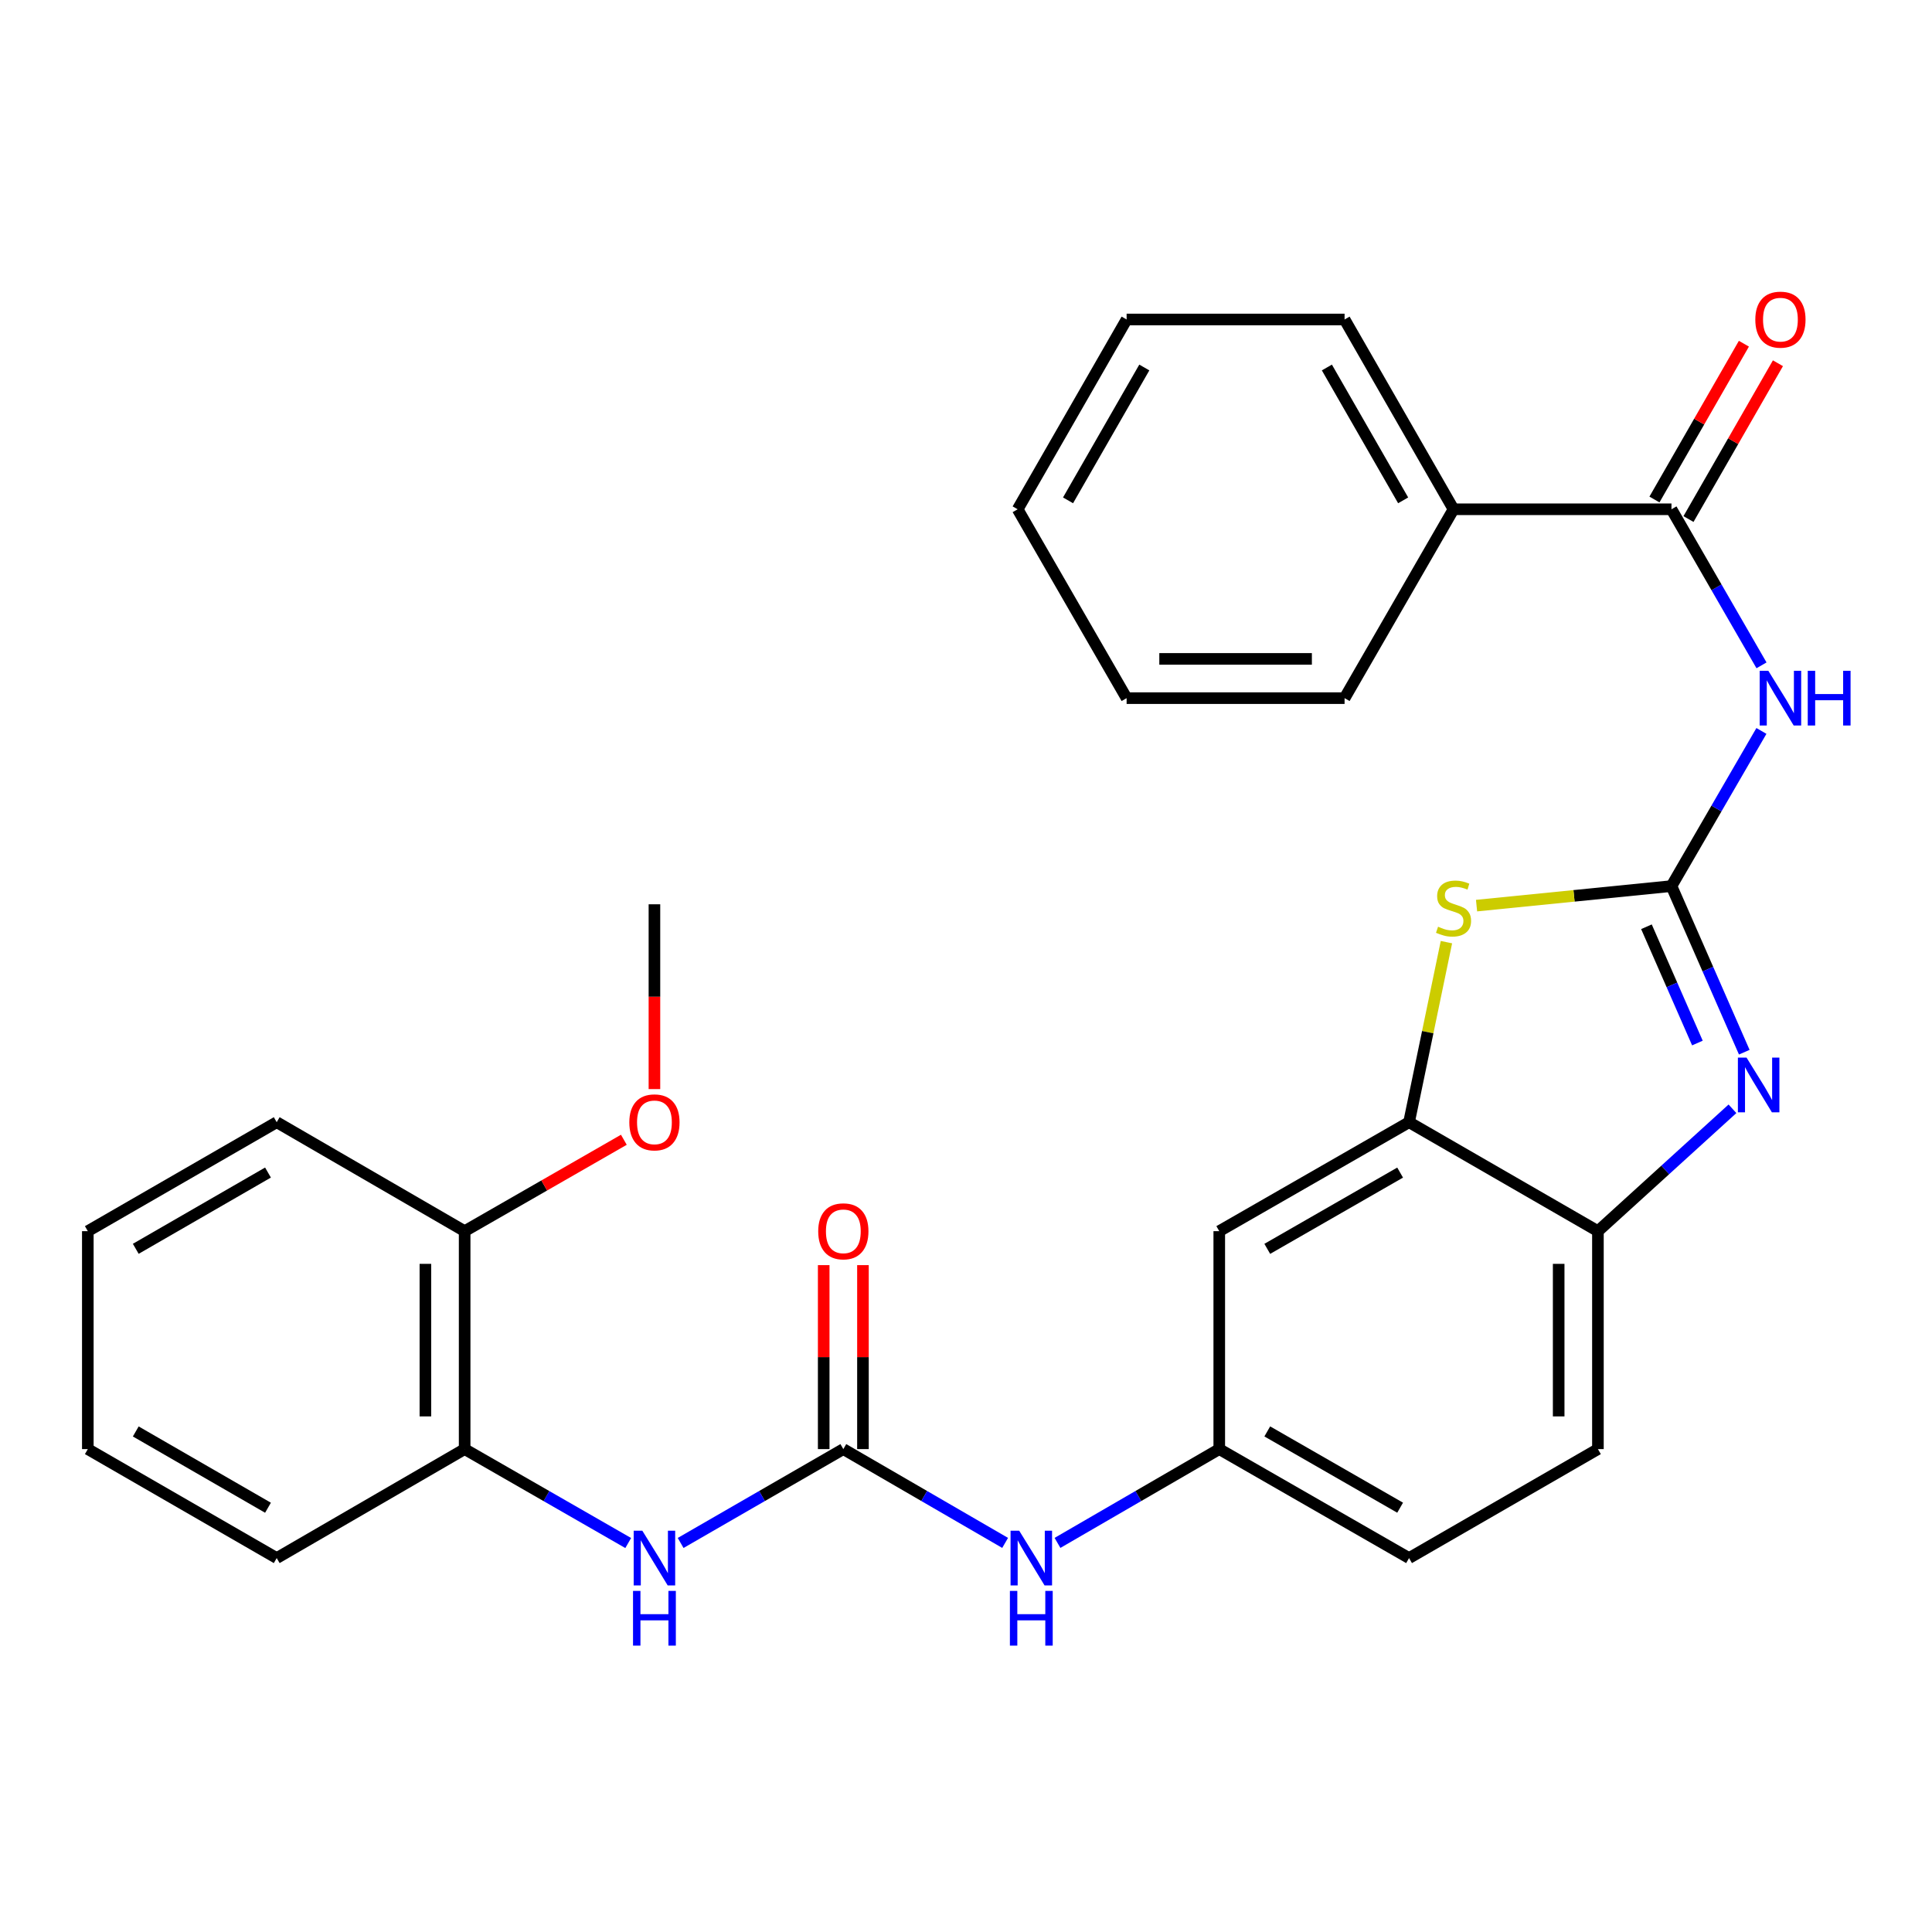 <?xml version='1.0' encoding='iso-8859-1'?>
<svg version='1.1' baseProfile='full'
              xmlns='http://www.w3.org/2000/svg'
                      xmlns:rdkit='http://www.rdkit.org/xml'
                      xmlns:xlink='http://www.w3.org/1999/xlink'
                  xml:space='preserve'
width='1000px' height='1000px' viewBox='0 0 1000 1000'>
<!-- END OF HEADER -->
<rect style='opacity:1.0;fill:#FFFFFF;stroke:none' width='1000' height='1000' x='0' y='0'> </rect>
<path class='bond-0' d='M 865.15,458.635 L 883.992,501.626' style='fill:none;fill-rule:evenodd;stroke:#000000;stroke-width:6px;stroke-linecap:butt;stroke-linejoin:miter;stroke-opacity:1' />
<path class='bond-0' d='M 883.992,501.626 L 902.835,544.616' style='fill:none;fill-rule:evenodd;stroke:#0000FF;stroke-width:6px;stroke-linecap:butt;stroke-linejoin:miter;stroke-opacity:1' />
<path class='bond-0' d='M 852.197,479.687 L 865.386,509.78' style='fill:none;fill-rule:evenodd;stroke:#000000;stroke-width:6px;stroke-linecap:butt;stroke-linejoin:miter;stroke-opacity:1' />
<path class='bond-0' d='M 865.386,509.78 L 878.576,539.874' style='fill:none;fill-rule:evenodd;stroke:#0000FF;stroke-width:6px;stroke-linecap:butt;stroke-linejoin:miter;stroke-opacity:1' />
<path class='bond-1' d='M 865.15,458.635 L 888.429,418.483' style='fill:none;fill-rule:evenodd;stroke:#000000;stroke-width:6px;stroke-linecap:butt;stroke-linejoin:miter;stroke-opacity:1' />
<path class='bond-1' d='M 888.429,418.483 L 911.708,378.331' style='fill:none;fill-rule:evenodd;stroke:#0000FF;stroke-width:6px;stroke-linecap:butt;stroke-linejoin:miter;stroke-opacity:1' />
<path class='bond-2' d='M 865.15,458.635 L 814.705,463.692' style='fill:none;fill-rule:evenodd;stroke:#000000;stroke-width:6px;stroke-linecap:butt;stroke-linejoin:miter;stroke-opacity:1' />
<path class='bond-2' d='M 814.705,463.692 L 764.26,468.749' style='fill:none;fill-rule:evenodd;stroke:#CCCC00;stroke-width:6px;stroke-linecap:butt;stroke-linejoin:miter;stroke-opacity:1' />
<path class='bond-6' d='M 896.721,573.911 L 861.902,605.58' style='fill:none;fill-rule:evenodd;stroke:#0000FF;stroke-width:6px;stroke-linecap:butt;stroke-linejoin:miter;stroke-opacity:1' />
<path class='bond-6' d='M 861.902,605.58 L 827.083,637.248' style='fill:none;fill-rule:evenodd;stroke:#000000;stroke-width:6px;stroke-linecap:butt;stroke-linejoin:miter;stroke-opacity:1' />
<path class='bond-3' d='M 911.751,344.379 L 888.451,303.99' style='fill:none;fill-rule:evenodd;stroke:#0000FF;stroke-width:6px;stroke-linecap:butt;stroke-linejoin:miter;stroke-opacity:1' />
<path class='bond-3' d='M 888.451,303.99 L 865.15,263.6' style='fill:none;fill-rule:evenodd;stroke:#000000;stroke-width:6px;stroke-linecap:butt;stroke-linejoin:miter;stroke-opacity:1' />
<path class='bond-5' d='M 748.669,487.655 L 738.996,534.254' style='fill:none;fill-rule:evenodd;stroke:#CCCC00;stroke-width:6px;stroke-linecap:butt;stroke-linejoin:miter;stroke-opacity:1' />
<path class='bond-5' d='M 738.996,534.254 L 729.323,580.852' style='fill:none;fill-rule:evenodd;stroke:#000000;stroke-width:6px;stroke-linecap:butt;stroke-linejoin:miter;stroke-opacity:1' />
<path class='bond-13' d='M 873.959,268.658 L 897.108,228.337' style='fill:none;fill-rule:evenodd;stroke:#000000;stroke-width:6px;stroke-linecap:butt;stroke-linejoin:miter;stroke-opacity:1' />
<path class='bond-13' d='M 897.108,228.337 L 920.256,188.015' style='fill:none;fill-rule:evenodd;stroke:#FF0000;stroke-width:6px;stroke-linecap:butt;stroke-linejoin:miter;stroke-opacity:1' />
<path class='bond-13' d='M 856.342,258.543 L 879.49,218.222' style='fill:none;fill-rule:evenodd;stroke:#000000;stroke-width:6px;stroke-linecap:butt;stroke-linejoin:miter;stroke-opacity:1' />
<path class='bond-13' d='M 879.49,218.222 L 902.638,177.901' style='fill:none;fill-rule:evenodd;stroke:#FF0000;stroke-width:6px;stroke-linecap:butt;stroke-linejoin:miter;stroke-opacity:1' />
<path class='bond-14' d='M 865.15,263.6 L 752.346,263.6' style='fill:none;fill-rule:evenodd;stroke:#000000;stroke-width:6px;stroke-linecap:butt;stroke-linejoin:miter;stroke-opacity:1' />
<path class='bond-4' d='M 436.506,750.053 L 478.378,774.328' style='fill:none;fill-rule:evenodd;stroke:#000000;stroke-width:6px;stroke-linecap:butt;stroke-linejoin:miter;stroke-opacity:1' />
<path class='bond-4' d='M 478.378,774.328 L 520.251,798.604' style='fill:none;fill-rule:evenodd;stroke:#0000FF;stroke-width:6px;stroke-linecap:butt;stroke-linejoin:miter;stroke-opacity:1' />
<path class='bond-7' d='M 436.506,750.053 L 394.401,774.344' style='fill:none;fill-rule:evenodd;stroke:#000000;stroke-width:6px;stroke-linecap:butt;stroke-linejoin:miter;stroke-opacity:1' />
<path class='bond-7' d='M 394.401,774.344 L 352.296,798.636' style='fill:none;fill-rule:evenodd;stroke:#0000FF;stroke-width:6px;stroke-linecap:butt;stroke-linejoin:miter;stroke-opacity:1' />
<path class='bond-12' d='M 446.663,750.053 L 446.663,702.44' style='fill:none;fill-rule:evenodd;stroke:#000000;stroke-width:6px;stroke-linecap:butt;stroke-linejoin:miter;stroke-opacity:1' />
<path class='bond-12' d='M 446.663,702.44 L 446.663,654.828' style='fill:none;fill-rule:evenodd;stroke:#FF0000;stroke-width:6px;stroke-linecap:butt;stroke-linejoin:miter;stroke-opacity:1' />
<path class='bond-12' d='M 426.348,750.053 L 426.348,702.44' style='fill:none;fill-rule:evenodd;stroke:#000000;stroke-width:6px;stroke-linecap:butt;stroke-linejoin:miter;stroke-opacity:1' />
<path class='bond-12' d='M 426.348,702.44 L 426.348,654.828' style='fill:none;fill-rule:evenodd;stroke:#FF0000;stroke-width:6px;stroke-linecap:butt;stroke-linejoin:miter;stroke-opacity:1' />
<path class='bond-8' d='M 729.323,580.852 L 631.089,637.248' style='fill:none;fill-rule:evenodd;stroke:#000000;stroke-width:6px;stroke-linecap:butt;stroke-linejoin:miter;stroke-opacity:1' />
<path class='bond-8' d='M 724.702,606.929 L 655.938,646.407' style='fill:none;fill-rule:evenodd;stroke:#000000;stroke-width:6px;stroke-linecap:butt;stroke-linejoin:miter;stroke-opacity:1' />
<path class='bond-29' d='M 729.323,580.852 L 827.083,637.248' style='fill:none;fill-rule:evenodd;stroke:#000000;stroke-width:6px;stroke-linecap:butt;stroke-linejoin:miter;stroke-opacity:1' />
<path class='bond-16' d='M 827.083,637.248 L 827.083,750.053' style='fill:none;fill-rule:evenodd;stroke:#000000;stroke-width:6px;stroke-linecap:butt;stroke-linejoin:miter;stroke-opacity:1' />
<path class='bond-16' d='M 806.768,654.169 L 806.768,733.132' style='fill:none;fill-rule:evenodd;stroke:#000000;stroke-width:6px;stroke-linecap:butt;stroke-linejoin:miter;stroke-opacity:1' />
<path class='bond-10' d='M 325.162,798.667 L 282.831,774.36' style='fill:none;fill-rule:evenodd;stroke:#0000FF;stroke-width:6px;stroke-linecap:butt;stroke-linejoin:miter;stroke-opacity:1' />
<path class='bond-10' d='M 282.831,774.36 L 240.5,750.053' style='fill:none;fill-rule:evenodd;stroke:#000000;stroke-width:6px;stroke-linecap:butt;stroke-linejoin:miter;stroke-opacity:1' />
<path class='bond-11' d='M 631.089,637.248 L 631.089,750.053' style='fill:none;fill-rule:evenodd;stroke:#000000;stroke-width:6px;stroke-linecap:butt;stroke-linejoin:miter;stroke-opacity:1' />
<path class='bond-9' d='M 547.354,798.603 L 589.221,774.328' style='fill:none;fill-rule:evenodd;stroke:#0000FF;stroke-width:6px;stroke-linecap:butt;stroke-linejoin:miter;stroke-opacity:1' />
<path class='bond-9' d='M 589.221,774.328 L 631.089,750.053' style='fill:none;fill-rule:evenodd;stroke:#000000;stroke-width:6px;stroke-linecap:butt;stroke-linejoin:miter;stroke-opacity:1' />
<path class='bond-15' d='M 240.5,750.053 L 240.5,637.248' style='fill:none;fill-rule:evenodd;stroke:#000000;stroke-width:6px;stroke-linecap:butt;stroke-linejoin:miter;stroke-opacity:1' />
<path class='bond-15' d='M 220.185,733.132 L 220.185,654.169' style='fill:none;fill-rule:evenodd;stroke:#000000;stroke-width:6px;stroke-linecap:butt;stroke-linejoin:miter;stroke-opacity:1' />
<path class='bond-19' d='M 240.5,750.053 L 143.226,806.46' style='fill:none;fill-rule:evenodd;stroke:#000000;stroke-width:6px;stroke-linecap:butt;stroke-linejoin:miter;stroke-opacity:1' />
<path class='bond-30' d='M 631.089,750.053 L 729.323,806.46' style='fill:none;fill-rule:evenodd;stroke:#000000;stroke-width:6px;stroke-linecap:butt;stroke-linejoin:miter;stroke-opacity:1' />
<path class='bond-30' d='M 655.94,740.897 L 724.704,780.382' style='fill:none;fill-rule:evenodd;stroke:#000000;stroke-width:6px;stroke-linecap:butt;stroke-linejoin:miter;stroke-opacity:1' />
<path class='bond-20' d='M 752.346,263.6 L 695.95,165.366' style='fill:none;fill-rule:evenodd;stroke:#000000;stroke-width:6px;stroke-linecap:butt;stroke-linejoin:miter;stroke-opacity:1' />
<path class='bond-20' d='M 726.269,258.98 L 686.791,190.216' style='fill:none;fill-rule:evenodd;stroke:#000000;stroke-width:6px;stroke-linecap:butt;stroke-linejoin:miter;stroke-opacity:1' />
<path class='bond-21' d='M 752.346,263.6 L 695.95,361.36' style='fill:none;fill-rule:evenodd;stroke:#000000;stroke-width:6px;stroke-linecap:butt;stroke-linejoin:miter;stroke-opacity:1' />
<path class='bond-18' d='M 240.5,637.248 L 281.701,613.595' style='fill:none;fill-rule:evenodd;stroke:#000000;stroke-width:6px;stroke-linecap:butt;stroke-linejoin:miter;stroke-opacity:1' />
<path class='bond-18' d='M 281.701,613.595 L 322.903,589.941' style='fill:none;fill-rule:evenodd;stroke:#FF0000;stroke-width:6px;stroke-linecap:butt;stroke-linejoin:miter;stroke-opacity:1' />
<path class='bond-22' d='M 240.5,637.248 L 143.226,580.852' style='fill:none;fill-rule:evenodd;stroke:#000000;stroke-width:6px;stroke-linecap:butt;stroke-linejoin:miter;stroke-opacity:1' />
<path class='bond-17' d='M 827.083,750.053 L 729.323,806.46' style='fill:none;fill-rule:evenodd;stroke:#000000;stroke-width:6px;stroke-linecap:butt;stroke-linejoin:miter;stroke-opacity:1' />
<path class='bond-23' d='M 338.734,563.712 L 338.734,515.885' style='fill:none;fill-rule:evenodd;stroke:#FF0000;stroke-width:6px;stroke-linecap:butt;stroke-linejoin:miter;stroke-opacity:1' />
<path class='bond-23' d='M 338.734,515.885 L 338.734,468.059' style='fill:none;fill-rule:evenodd;stroke:#000000;stroke-width:6px;stroke-linecap:butt;stroke-linejoin:miter;stroke-opacity:1' />
<path class='bond-24' d='M 143.226,806.46 L 45.455,750.053' style='fill:none;fill-rule:evenodd;stroke:#000000;stroke-width:6px;stroke-linecap:butt;stroke-linejoin:miter;stroke-opacity:1' />
<path class='bond-24' d='M 138.712,780.403 L 70.272,740.917' style='fill:none;fill-rule:evenodd;stroke:#000000;stroke-width:6px;stroke-linecap:butt;stroke-linejoin:miter;stroke-opacity:1' />
<path class='bond-25' d='M 695.95,165.366 L 583.134,165.366' style='fill:none;fill-rule:evenodd;stroke:#000000;stroke-width:6px;stroke-linecap:butt;stroke-linejoin:miter;stroke-opacity:1' />
<path class='bond-26' d='M 695.95,361.36 L 583.134,361.36' style='fill:none;fill-rule:evenodd;stroke:#000000;stroke-width:6px;stroke-linecap:butt;stroke-linejoin:miter;stroke-opacity:1' />
<path class='bond-26' d='M 679.027,341.045 L 600.057,341.045' style='fill:none;fill-rule:evenodd;stroke:#000000;stroke-width:6px;stroke-linecap:butt;stroke-linejoin:miter;stroke-opacity:1' />
<path class='bond-32' d='M 143.226,580.852 L 45.455,637.248' style='fill:none;fill-rule:evenodd;stroke:#000000;stroke-width:6px;stroke-linecap:butt;stroke-linejoin:miter;stroke-opacity:1' />
<path class='bond-32' d='M 138.711,606.909 L 70.271,646.386' style='fill:none;fill-rule:evenodd;stroke:#000000;stroke-width:6px;stroke-linecap:butt;stroke-linejoin:miter;stroke-opacity:1' />
<path class='bond-27' d='M 45.455,750.053 L 45.455,637.248' style='fill:none;fill-rule:evenodd;stroke:#000000;stroke-width:6px;stroke-linecap:butt;stroke-linejoin:miter;stroke-opacity:1' />
<path class='bond-31' d='M 583.134,165.366 L 526.738,263.6' style='fill:none;fill-rule:evenodd;stroke:#000000;stroke-width:6px;stroke-linecap:butt;stroke-linejoin:miter;stroke-opacity:1' />
<path class='bond-31' d='M 592.293,190.216 L 552.815,258.98' style='fill:none;fill-rule:evenodd;stroke:#000000;stroke-width:6px;stroke-linecap:butt;stroke-linejoin:miter;stroke-opacity:1' />
<path class='bond-28' d='M 583.134,361.36 L 526.738,263.6' style='fill:none;fill-rule:evenodd;stroke:#000000;stroke-width:6px;stroke-linecap:butt;stroke-linejoin:miter;stroke-opacity:1' />
<path  class='atom-1' d='M 904.012 547.426
L 913.292 562.426
Q 914.212 563.906, 915.692 566.586
Q 917.172 569.266, 917.252 569.426
L 917.252 547.426
L 921.012 547.426
L 921.012 575.746
L 917.132 575.746
L 907.172 559.346
Q 906.012 557.426, 904.772 555.226
Q 903.572 553.026, 903.212 552.346
L 903.212 575.746
L 899.532 575.746
L 899.532 547.426
L 904.012 547.426
' fill='#0000FF'/>
<path  class='atom-2' d='M 915.287 347.2
L 924.567 362.2
Q 925.487 363.68, 926.967 366.36
Q 928.447 369.04, 928.527 369.2
L 928.527 347.2
L 932.287 347.2
L 932.287 375.52
L 928.407 375.52
L 918.447 359.12
Q 917.287 357.2, 916.047 355
Q 914.847 352.8, 914.487 352.12
L 914.487 375.52
L 910.807 375.52
L 910.807 347.2
L 915.287 347.2
' fill='#0000FF'/>
<path  class='atom-2' d='M 935.687 347.2
L 939.527 347.2
L 939.527 359.24
L 954.007 359.24
L 954.007 347.2
L 957.847 347.2
L 957.847 375.52
L 954.007 375.52
L 954.007 362.44
L 939.527 362.44
L 939.527 375.52
L 935.687 375.52
L 935.687 347.2
' fill='#0000FF'/>
<path  class='atom-3' d='M 744.346 479.664
Q 744.666 479.784, 745.986 480.344
Q 747.306 480.904, 748.746 481.264
Q 750.226 481.584, 751.666 481.584
Q 754.346 481.584, 755.906 480.304
Q 757.466 478.984, 757.466 476.704
Q 757.466 475.144, 756.666 474.184
Q 755.906 473.224, 754.706 472.704
Q 753.506 472.184, 751.506 471.584
Q 748.986 470.824, 747.466 470.104
Q 745.986 469.384, 744.906 467.864
Q 743.866 466.344, 743.866 463.784
Q 743.866 460.224, 746.266 458.024
Q 748.706 455.824, 753.506 455.824
Q 756.786 455.824, 760.506 457.384
L 759.586 460.464
Q 756.186 459.064, 753.626 459.064
Q 750.866 459.064, 749.346 460.224
Q 747.826 461.344, 747.866 463.304
Q 747.866 464.824, 748.626 465.744
Q 749.426 466.664, 750.546 467.184
Q 751.706 467.704, 753.626 468.304
Q 756.186 469.104, 757.706 469.904
Q 759.226 470.704, 760.306 472.344
Q 761.426 473.944, 761.426 476.704
Q 761.426 480.624, 758.786 482.744
Q 756.186 484.824, 751.826 484.824
Q 749.306 484.824, 747.386 484.264
Q 745.506 483.744, 743.266 482.824
L 744.346 479.664
' fill='#CCCC00'/>
<path  class='atom-8' d='M 332.474 792.3
L 341.754 807.3
Q 342.674 808.78, 344.154 811.46
Q 345.634 814.14, 345.714 814.3
L 345.714 792.3
L 349.474 792.3
L 349.474 820.62
L 345.594 820.62
L 335.634 804.22
Q 334.474 802.3, 333.234 800.1
Q 332.034 797.9, 331.674 797.22
L 331.674 820.62
L 327.994 820.62
L 327.994 792.3
L 332.474 792.3
' fill='#0000FF'/>
<path  class='atom-8' d='M 327.654 823.452
L 331.494 823.452
L 331.494 835.492
L 345.974 835.492
L 345.974 823.452
L 349.814 823.452
L 349.814 851.772
L 345.974 851.772
L 345.974 838.692
L 331.494 838.692
L 331.494 851.772
L 327.654 851.772
L 327.654 823.452
' fill='#0000FF'/>
<path  class='atom-10' d='M 527.543 792.3
L 536.823 807.3
Q 537.743 808.78, 539.223 811.46
Q 540.703 814.14, 540.783 814.3
L 540.783 792.3
L 544.543 792.3
L 544.543 820.62
L 540.663 820.62
L 530.703 804.22
Q 529.543 802.3, 528.303 800.1
Q 527.103 797.9, 526.743 797.22
L 526.743 820.62
L 523.063 820.62
L 523.063 792.3
L 527.543 792.3
' fill='#0000FF'/>
<path  class='atom-10' d='M 522.723 823.452
L 526.563 823.452
L 526.563 835.492
L 541.043 835.492
L 541.043 823.452
L 544.883 823.452
L 544.883 851.772
L 541.043 851.772
L 541.043 838.692
L 526.563 838.692
L 526.563 851.772
L 522.723 851.772
L 522.723 823.452
' fill='#0000FF'/>
<path  class='atom-13' d='M 423.506 637.328
Q 423.506 630.528, 426.866 626.728
Q 430.226 622.928, 436.506 622.928
Q 442.786 622.928, 446.146 626.728
Q 449.506 630.528, 449.506 637.328
Q 449.506 644.208, 446.106 648.128
Q 442.706 652.008, 436.506 652.008
Q 430.266 652.008, 426.866 648.128
Q 423.506 644.248, 423.506 637.328
M 436.506 648.808
Q 440.826 648.808, 443.146 645.928
Q 445.506 643.008, 445.506 637.328
Q 445.506 631.768, 443.146 628.968
Q 440.826 626.128, 436.506 626.128
Q 432.186 626.128, 429.826 628.928
Q 427.506 631.728, 427.506 637.328
Q 427.506 643.048, 429.826 645.928
Q 432.186 648.808, 436.506 648.808
' fill='#FF0000'/>
<path  class='atom-14' d='M 908.547 165.446
Q 908.547 158.646, 911.907 154.846
Q 915.267 151.046, 921.547 151.046
Q 927.827 151.046, 931.187 154.846
Q 934.547 158.646, 934.547 165.446
Q 934.547 172.326, 931.147 176.246
Q 927.747 180.126, 921.547 180.126
Q 915.307 180.126, 911.907 176.246
Q 908.547 172.366, 908.547 165.446
M 921.547 176.926
Q 925.867 176.926, 928.187 174.046
Q 930.547 171.126, 930.547 165.446
Q 930.547 159.886, 928.187 157.086
Q 925.867 154.246, 921.547 154.246
Q 917.227 154.246, 914.867 157.046
Q 912.547 159.846, 912.547 165.446
Q 912.547 171.166, 914.867 174.046
Q 917.227 176.926, 921.547 176.926
' fill='#FF0000'/>
<path  class='atom-19' d='M 325.734 580.932
Q 325.734 574.132, 329.094 570.332
Q 332.454 566.532, 338.734 566.532
Q 345.014 566.532, 348.374 570.332
Q 351.734 574.132, 351.734 580.932
Q 351.734 587.812, 348.334 591.732
Q 344.934 595.612, 338.734 595.612
Q 332.494 595.612, 329.094 591.732
Q 325.734 587.852, 325.734 580.932
M 338.734 592.412
Q 343.054 592.412, 345.374 589.532
Q 347.734 586.612, 347.734 580.932
Q 347.734 575.372, 345.374 572.572
Q 343.054 569.732, 338.734 569.732
Q 334.414 569.732, 332.054 572.532
Q 329.734 575.332, 329.734 580.932
Q 329.734 586.652, 332.054 589.532
Q 334.414 592.412, 338.734 592.412
' fill='#FF0000'/>
</svg>
